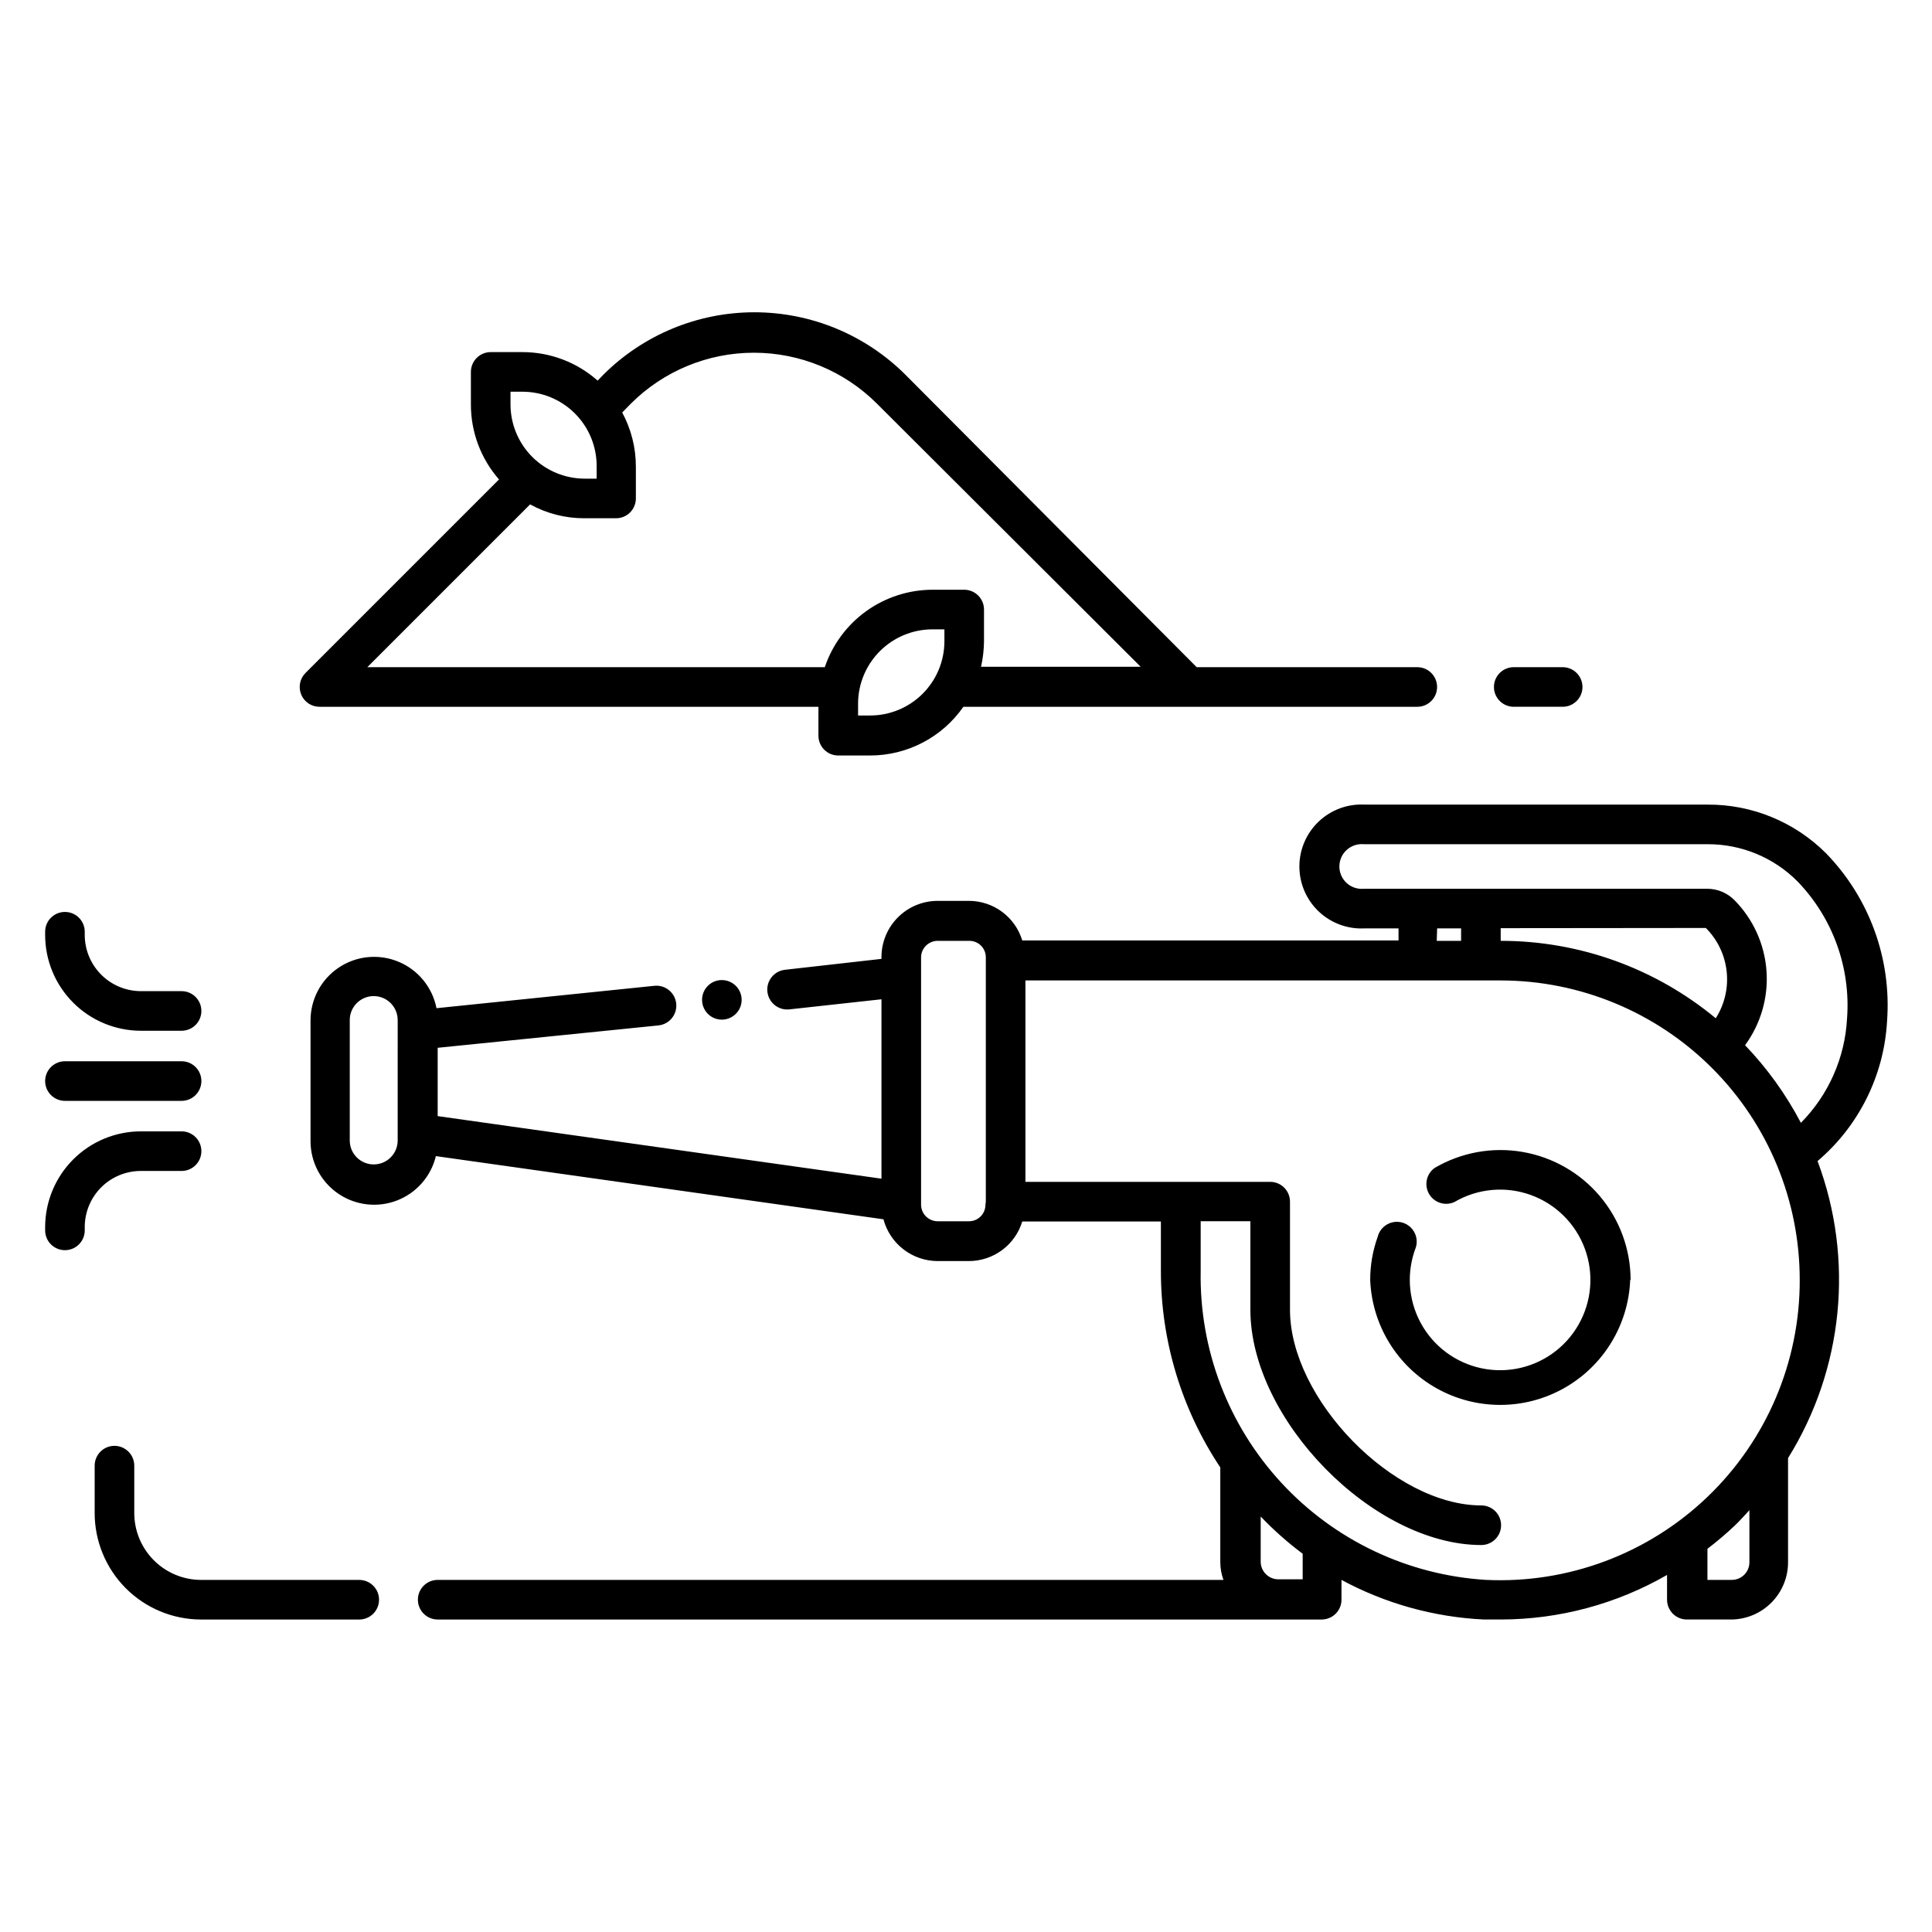 <?xml version="1.0" encoding="UTF-8"?>
<!-- Uploaded to: ICON Repo, www.iconrepo.com, Generator: ICON Repo Mixer Tools -->
<svg fill="#000000" width="800px" height="800px" version="1.1" viewBox="144 144 512 512" xmlns="http://www.w3.org/2000/svg">
 <path d="m576.02 483.18c-0.465 11.988-7.133 22.875-17.602 28.738s-23.23 5.863-33.699 0-17.137-16.75-17.605-28.738c0-3.898 0.676-7.769 1.996-11.441 0.363-1.426 1.312-2.629 2.609-3.324 1.297-0.695 2.824-0.812 4.211-0.324 1.391 0.488 2.508 1.535 3.086 2.887 0.582 1.352 0.566 2.887-0.039 4.227-0.898 2.562-1.363 5.262-1.367 7.977 0 7.086 3.137 13.809 8.566 18.355 5.434 4.547 12.602 6.457 19.574 5.211 6.977-1.246 13.039-5.519 16.559-11.668 3.519-6.148 4.137-13.539 1.68-20.188-2.457-6.644-7.731-11.859-14.402-14.242-6.676-2.379-14.059-1.684-20.168 1.906-2.453 1.109-5.344 0.184-6.699-2.144-1.352-2.328-0.727-5.301 1.453-6.883 7.008-4.121 15.246-5.633 23.258-4.266 8.016 1.363 15.289 5.512 20.539 11.719s8.141 14.07 8.156 22.199zm-245.97-74.207c0 2.121 1.277 4.035 3.238 4.848s4.219 0.363 5.719-1.137c1.504-1.5 1.953-3.758 1.141-5.719-0.812-1.961-2.727-3.242-4.852-3.242-2.898 0-5.246 2.352-5.246 5.25zm295.62 42.719c9.754 26.031 6.867 55.117-7.82 78.719v27.344c0.07 4.059-1.488 7.977-4.332 10.875-2.84 2.902-6.723 4.539-10.781 4.555h-11.703c-2.898 0-5.25-2.352-5.25-5.25v-6.559c-13.41 7.723-28.609 11.793-44.082 11.809h-4.461c-13.207-0.629-26.102-4.215-37.734-10.496v5.246c0 1.395-0.551 2.727-1.535 3.711s-2.32 1.539-3.711 1.539h-234.27c-2.898 0-5.246-2.352-5.246-5.25 0-2.898 2.348-5.246 5.246-5.246h208.24c-0.547-1.496-0.828-3.078-0.84-4.672v-25.137c-10.273-15.418-15.754-33.535-15.742-52.062v-13.117h-36.738c-0.922 3.027-2.789 5.684-5.328 7.57-2.543 1.891-5.621 2.914-8.789 2.926h-8.293c-3.281-0.008-6.469-1.094-9.066-3.098-2.602-2-4.469-4.805-5.312-7.977l-118.61-16.742c-1.301 5.383-5.16 9.777-10.328 11.766-5.168 1.984-10.98 1.305-15.551-1.82-4.57-3.121-7.316-8.293-7.34-13.828v-31.961c-0.039-5.644 2.75-10.938 7.434-14.09 4.684-3.156 10.633-3.754 15.852-1.594 5.219 2.156 9.008 6.785 10.094 12.324l57.727-5.93c2.898-0.305 5.496 1.801 5.801 4.699 0.305 2.898-1.801 5.492-4.699 5.797l-58.516 5.93v18.105l117.61 16.582v-47.543l-24.402 2.676c-2.898 0.316-5.508-1.773-5.828-4.672-0.316-2.898 1.773-5.504 4.672-5.824l25.559-2.887v-0.523c0.012-3.945 1.59-7.723 4.383-10.508 2.793-2.781 6.578-4.344 10.52-4.344h8.293c3.168 0.008 6.246 1.031 8.789 2.922 2.539 1.887 4.406 4.543 5.328 7.574h99.711v-3.203h-8.922 0.004c-4.512 0.254-8.93-1.359-12.211-4.461-3.285-3.102-5.144-7.422-5.144-11.938 0-4.519 1.859-8.836 5.144-11.941 3.281-3.102 7.699-4.715 12.211-4.461h90.789c11.809-0.078 23.156 4.594 31.488 12.965 11.457 11.824 17.316 27.977 16.109 44.398-0.793 14.367-7.449 27.781-18.418 37.102zm-83.969-61.715v3.359-0.004c20.809-0.016 40.969 7.242 56.992 20.52 2.348-3.691 3.367-8.074 2.887-12.426-0.477-4.348-2.418-8.406-5.512-11.504zm-16.949 3.359 6.453-0.004v-3.305h-6.352zm-275.36 20.992-0.004-0.004c0-3.504-2.84-6.348-6.348-6.348s-6.352 2.844-6.352 6.348v31.91c0 3.508 2.844 6.348 6.352 6.348s6.348-2.84 6.348-6.348zm155.86 48.121v-64.762c0-1.152-0.457-2.262-1.273-3.078-0.82-0.816-1.926-1.277-3.082-1.277h-8.398c-2.414 0-4.379 1.941-4.406 4.356v65.602c0.027 2.414 1.992 4.356 4.406 4.356h8.293c2.406 0 4.356-1.949 4.356-4.356zm83.969 93.309c-3.973-2.977-7.695-6.273-11.125-9.863v11.965c0 1.246 0.5 2.445 1.387 3.32 0.887 0.879 2.086 1.363 3.336 1.352h6.402zm118.39-11.547c-1.258 1.363-2.465 2.731-3.832 4.039v0.004c-2.32 2.191-4.754 4.258-7.293 6.195v8.238h6.453c1.242 0 2.43-0.492 3.305-1.367 0.875-0.879 1.367-2.066 1.367-3.305zm13.332-61.031c0.012-21.031-8.328-41.207-23.191-56.086-14.859-14.883-35.023-23.25-56.055-23.266h-125.95v53.375h64.867c1.391 0 2.727 0.551 3.711 1.535 0.984 0.984 1.535 2.32 1.535 3.711v28.652c0 23.723 27.5 51.852 50.695 51.852 2.898 0 5.25 2.352 5.25 5.25s-2.352 5.246-5.25 5.246c-28.602 0-61.191-33.219-61.191-62.348v-23.457h-13.172v13.172c-0.379 20.754 7.269 40.855 21.352 56.105 14.078 15.254 33.5 24.484 54.219 25.766 21.727 1.035 42.922-6.887 58.645-21.914 15.723-15.027 24.59-35.844 24.539-57.594zm0.316-41.617h-0.004c7.328-7.41 11.68-17.25 12.23-27.656 0.996-13.398-3.754-26.586-13.07-36.266-6.305-6.375-14.91-9.949-23.879-9.918h-91.105c-1.66-0.156-3.312 0.395-4.547 1.52-1.234 1.121-1.938 2.715-1.938 4.387 0 1.668 0.703 3.262 1.938 4.383 1.234 1.125 2.887 1.676 4.547 1.52h91.004c2.699 0 5.285 1.074 7.188 2.992 4.973 5.023 7.992 11.66 8.512 18.711 0.52 7.051-1.496 14.055-5.676 19.758 5.875 6.125 10.855 13.051 14.797 20.57zm-439.95-24.402h10.812c2.898 0 5.246-2.352 5.246-5.25 0-2.898-2.348-5.246-5.246-5.246h-10.812c-3.941-0.016-7.719-1.59-10.504-4.383-2.785-2.797-4.348-6.578-4.348-10.523v-0.84c0-2.898-2.348-5.246-5.246-5.246-2.898 0-5.25 2.348-5.25 5.246v0.84c0 6.731 2.668 13.18 7.422 17.945 4.754 4.762 11.199 7.441 17.926 7.457zm0 37.156h10.812c2.898 0 5.246-2.352 5.246-5.25 0-2.898-2.348-5.246-5.246-5.246h-10.812c-6.719 0.012-13.156 2.688-17.906 7.438s-7.426 11.191-7.441 17.91v0.891c0 2.898 2.352 5.25 5.25 5.25 2.898 0 5.246-2.352 5.246-5.25v-0.891c0-3.941 1.566-7.719 4.352-10.504 2.785-2.785 6.562-4.348 10.5-4.348zm-20.098-18.578h30.91c2.898 0 5.246-2.352 5.246-5.25 0-2.898-2.348-5.246-5.246-5.246h-30.91c-2.898 0-5.25 2.348-5.25 5.246 0 2.898 2.352 5.25 5.25 5.25zm62.609-107.69c-0.809-1.965-0.355-4.223 1.152-5.719l51.273-51.273c-4.82-5.504-7.469-12.574-7.453-19.891v-8.605c0-2.898 2.352-5.25 5.25-5.25h8.398-0.004c7.352-0.004 14.445 2.684 19.945 7.559l1.523-1.574h-0.004c10.625-10.594 25.016-16.539 40.016-16.539 15.004 0 29.395 5.945 40.02 16.539l77.195 77.512h58.465c2.898 0 5.246 2.352 5.246 5.25 0 2.898-2.348 5.246-5.246 5.246h-120.29c-5.633 8.09-14.863 12.91-24.719 12.91h-8.449c-2.898 0-5.246-2.348-5.246-5.246v-7.664h-132.2c-2.137 0.012-4.066-1.273-4.879-3.254zm170.46-14.012-0.004-3.254h-3.148c-5.223 0-10.234 2.074-13.934 5.762-3.699 3.691-5.785 8.695-5.797 13.918v3.148h3.203-0.004c5.203 0 10.191-2.059 13.879-5.727 3.688-3.668 5.773-8.645 5.801-13.848zm-114.99-62.871c0 5.219 2.074 10.227 5.766 13.918 3.691 3.688 8.695 5.762 13.914 5.762h3.148v-3.148c0.059-5.273-2.004-10.348-5.723-14.09-3.723-3.738-8.785-5.828-14.059-5.801h-3.047zm-37.941 69.641h121.23c2.016-5.973 5.856-11.164 10.977-14.848 5.121-3.68 11.266-5.664 17.57-5.672h8.398c1.391 0 2.727 0.555 3.711 1.539s1.535 2.316 1.535 3.711v8.398-0.004c-0.023 2.281-0.285 4.547-0.785 6.769h42.301l-69.906-69.746c-8.648-8.633-20.371-13.48-32.59-13.48-12.223 0-23.941 4.848-32.59 13.48l-2.309 2.363c2.387 4.418 3.629 9.359 3.621 14.379v8.398c0 1.391-0.555 2.727-1.539 3.711-0.984 0.984-2.32 1.535-3.711 1.535h-8.398 0.004c-5.027 0.016-9.977-1.246-14.383-3.672zm303.81 10.496h12.961c2.898 0 5.25-2.348 5.25-5.246 0-2.898-2.352-5.25-5.25-5.25h-12.961c-2.898 0-5.25 2.352-5.25 5.25 0 2.898 2.352 5.246 5.25 5.246zm-305.96 231.39h-41.984c-4.703-0.027-9.203-1.922-12.512-5.269-3.309-3.348-5.148-7.871-5.121-12.574v-12.438c0-2.898-2.352-5.25-5.25-5.25-2.898 0-5.246 2.352-5.246 5.25v12.438c-0.027 7.488 2.922 14.68 8.195 19.996 5.273 5.312 12.445 8.316 19.934 8.344h41.984c2.898 0 5.25-2.352 5.25-5.25 0-2.898-2.352-5.246-5.25-5.246z"/>
</svg>
